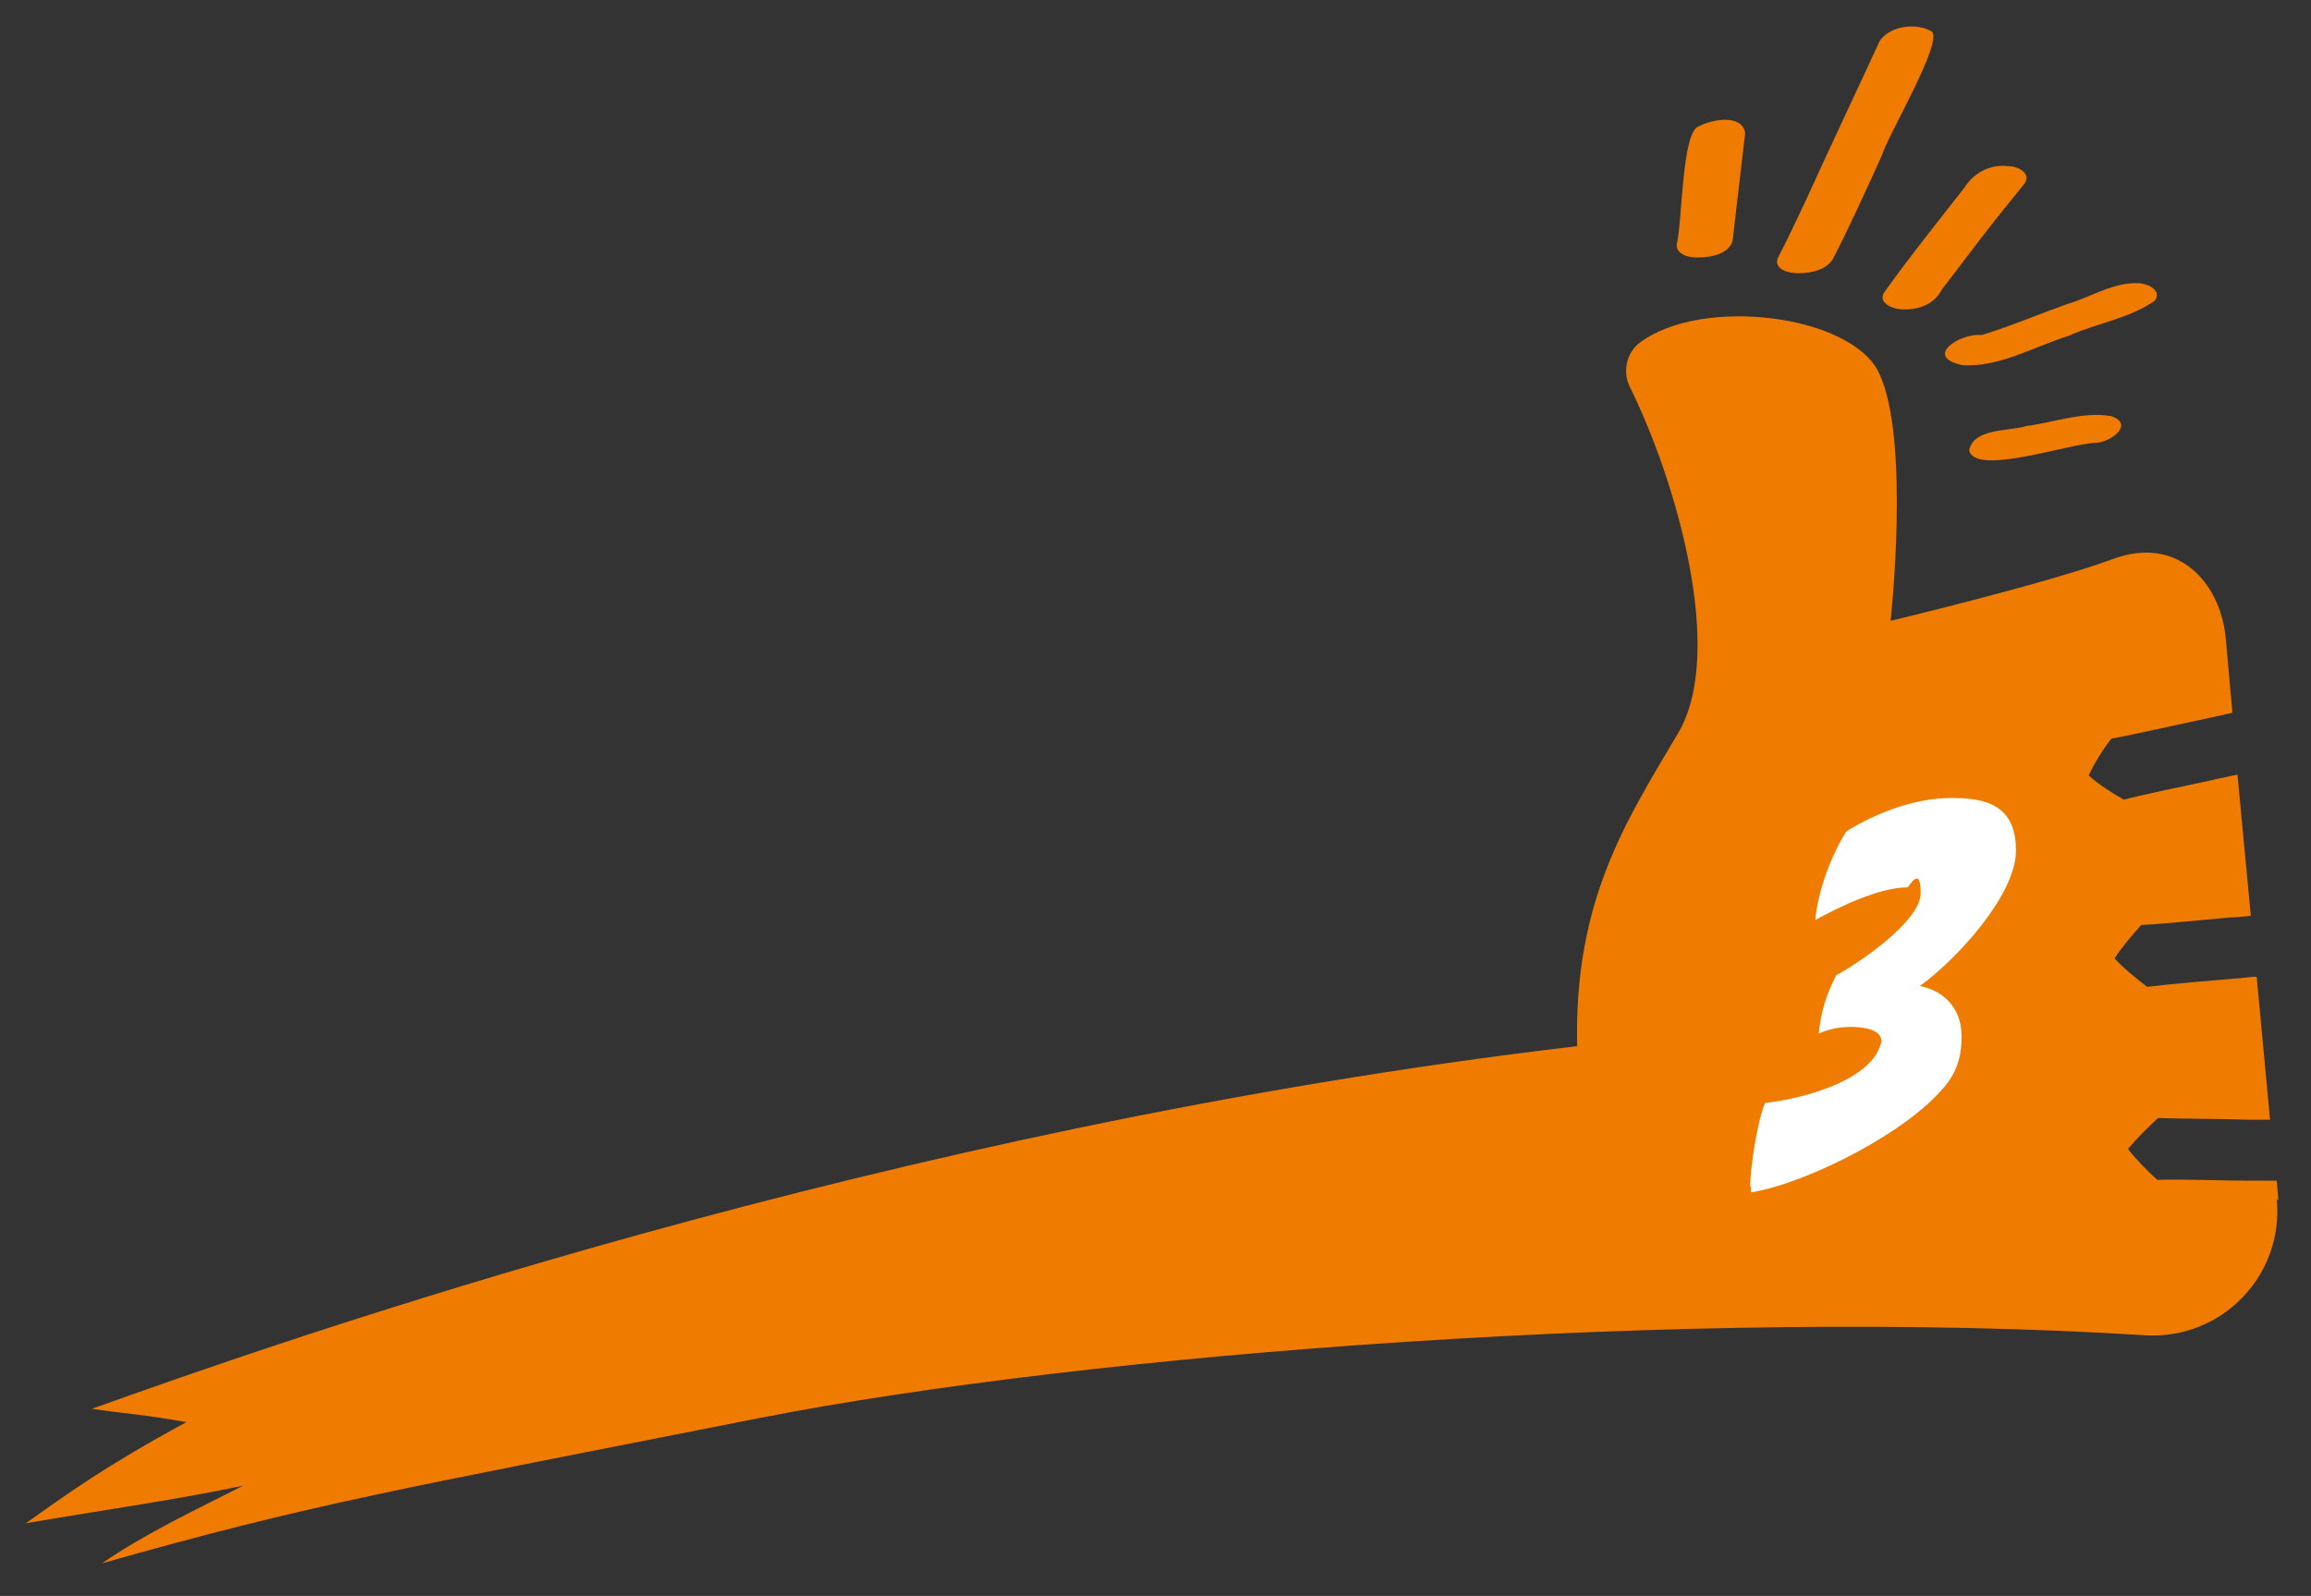 <!--?xml version="1.0" encoding="UTF-8"?-->
<svg xmlns="http://www.w3.org/2000/svg" width="276.5" height="191" version="1.1" viewBox="0 0 276.5 191">
 
  <rect x="0" y="0" width="276.5" height="191" fill="#333333" stroke="none"/>
 
  <style>
    /***************************************************
    * Generated by SVG Artista on 3/26/2025, 8:13:27 PM
    * MIT license (https://opensource.org/licenses/MIT)
    * W. https://svgartista.net
    **************************************************/
   
   @-webkit-keyframes animate-svg-fill-1 {
     0% {
       fill: transparent;
     }
   
     100% {
       fill: rgb(239, 124, 0);
     }
   }
   
   @keyframes animate-svg-fill-1 {
     0% {
       fill: transparent;
     }
   
     100% {
       fill: rgb(239, 124, 0);
     }
   }
   
   .svg-elem-1 {
     -webkit-animation: animate-svg-fill-1 0.2s cubic-bezier(0.215, 0.61, 0.355, 1) 0.5s both;
             animation: animate-svg-fill-1 0.2s cubic-bezier(0.215, 0.61, 0.355, 1) 0.5s both;
   }
   
   @-webkit-keyframes animate-svg-fill-2 {
     0% {
       fill: transparent;
     }
   
     100% {
       fill: rgb(255, 255, 255);
     }
   }
   
   @keyframes animate-svg-fill-2 {
     0% {
       fill: transparent;
     }
   
     100% {
       fill: rgb(255, 255, 255);
     }
   }
   
   .svg-elem-2 {
     -webkit-animation: animate-svg-fill-2 0.2s cubic-bezier(0.215, 0.61, 0.355, 1) 0.8s both;
             animation: animate-svg-fill-2 0.2s cubic-bezier(0.215, 0.61, 0.355, 1) 0.8s both;
   }
   
  </style>

  <g id="goo">
    <path d="M272.6,143.7l-.2-2.4c-1.4,0-2.7,0-3.6,0-2.5,0-8.2-.2-10.7-.1-1.2-1.1-2.5-2.4-3.5-3.7,1.1-1.3,2.4-2.6,3.6-3.7,2.4.1,8.2.1,10.6.2.7,0,1.7,0,2.8,0l-1.6-17.1c-1,0-1.9.2-2.5.2-2.5.2-8.2.7-10.6,1-1.3-1-2.7-2.1-3.9-3.4.9-1.4,2.1-2.8,3.2-4,2.4-.1,8.2-.7,10.6-.9.6,0,1.5-.1,2.5-.2l-1.6-16.9c-1.3.3-2.5.5-3.2.7-2.4.5-8.1,1.7-10.4,2.3-1.4-.8-3-1.8-4.2-2.9.7-1.5,1.7-3.1,2.7-4.4,2.3-.4,8-1.7,10.4-2.2.9-.2,2.4-.5,4.1-.9l-.8-8.9c-.6-6.6-5.7-12.4-13.5-9.5-7.8,2.9-26.6,7.4-26.6,7.4,0,0,2.4-21.8-1.4-29.7-3.3-6.9-21.1-9.2-28.6-3.6-1.6,1.2-2.1,3.5-1.2,5.3,5.5,11.1,11.5,31.7,5.8,41.4-6.2,10.5-12.5,20-12.1,37.5-82.5,9.7-155.1,35.3-177.7,43.4,4,.6,6.4.7,11.3,1.6-9.6,5.2-14.3,8.6-19.2,12.1,10.5-1.8,17.4-2.7,26-4.5-5.3,2.7-11.7,5.7-16.9,9.3,24.9-7.1,35.7-8.9,78.7-17.4,39.2-7.7,111.7-13.3,165.7-9.9,9.2.6,16.7-7.2,15.8-16.3ZM234.7,43.7c4.5.3,8.6-2.2,12.8-3.5,3.3-1.5,7.3-2.1,10.3-4.2.9-1.2-.7-2-1.8-2.1-3.1-.2-5.9,1.7-8.7,2.5-3.1,1.1-6.9,2.7-10.2,3.7-2.5-.3-7.1,2.6-2.3,3.6ZM242.4,51c-1.8.6-6.3.2-6.8,2.9.7,3.1,11.9-.8,15.1-.9,1.7,0,4.8-2.2,1.9-3.2-3.4-.6-6.9.8-10.3,1.2ZM203.7,30.8c1.3-.1,3.2-.5,3.6-2,.5-4.3,1-8.6,1.5-12.9-.4-2.3-4-1.6-5.5-.8-2.1.5-2,11.5-2.7,14.2,0,1.4,2,1.6,3,1.5ZM215.2,32.7c1.5,0,3.3-.4,4.1-1.7,2.1-4.1,4-8.3,5.9-12.5.6-2.2,7.7-14.1,5.8-14.8-1.8-1-4.9-.6-6.1,1.2-2.9,6.3-5.9,12.6-8.8,19-1.1,2.3-2.2,4.7-3.4,7-.5,1.4,1.4,1.8,2.4,1.8ZM227.3,37c2,.2,4.1-.5,5-2.3,1.6-2.1,3.2-4.2,4.8-6.3,1.7-2.2,3.4-4.3,5.1-6.4.9-1.2-.7-2.1-1.8-2.1-2.2-.3-4.2.7-5.4,2.6-3.2,4.1-6.5,8.2-9.5,12.4-.9,1.2.7,2,1.8,2.1Z" fill="#ef7c00" class="svg-elem-1"></path>
  </g>
  <g id="number">
     <path d="M209.4,142c0-2.2.9-8.1,1.8-10,3.5-.4,10.7-2,13.2-5.7.2-.3.7-1.3.7-1.7,0-1.6-2.8-1.7-3.6-1.7-1.3,0-2.6.2-3.9.8.3-2.8.9-4.6,2.1-7,2-1,10.1-6.3,10.1-9.8s-1.4-.7-1.6-.7c-3.3,0-8.1,2.3-11,3.9.3-3.6,2-7.9,3.7-10.6,3.9-2.4,8.4-4,12.6-4s7.7.9,7.7,6.3-7.3,13.2-11.5,16.2c2.5.5,5,2.3,5,6.1s-1.6,5.6-3.3,7.3c-5,5-15.7,10.3-21.9,11.3,0-.2,0-.5,0-.7Z" fill="#fff" class="svg-elem-2"></path>
  </g>
</svg>